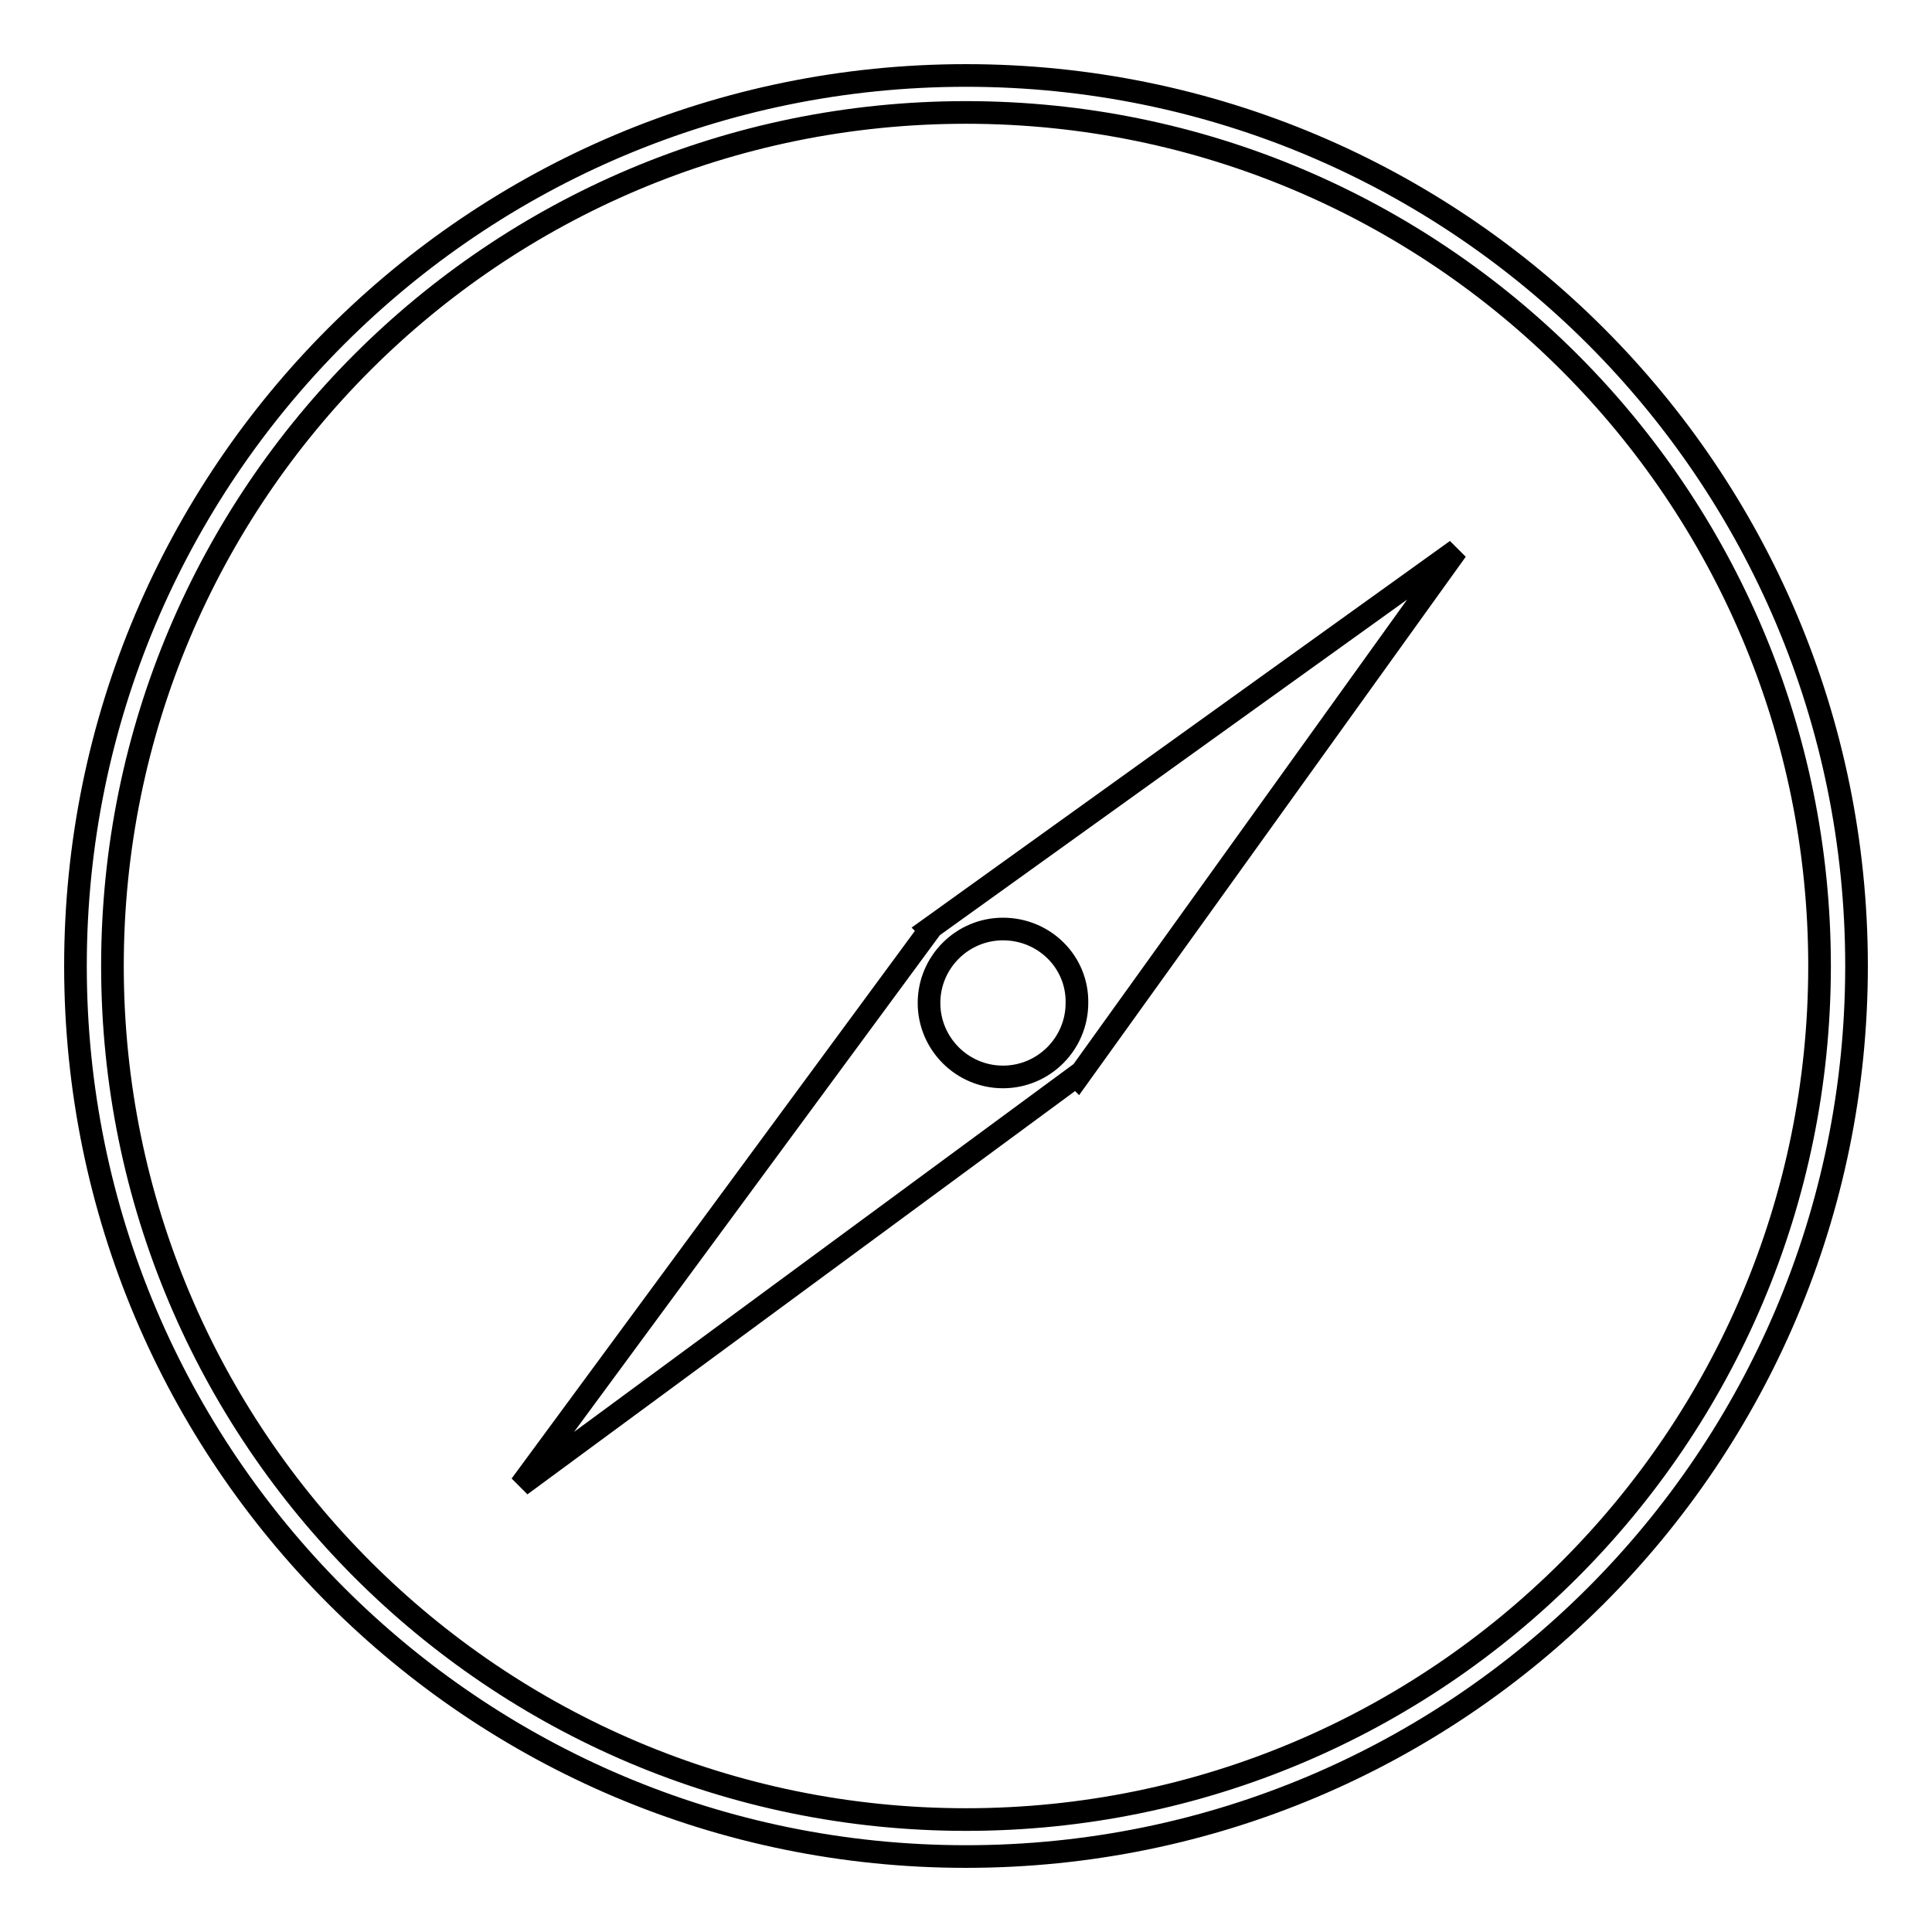 <?xml version="1.0" encoding="utf-8"?>
<!-- Svg Vector Icons : http://www.onlinewebfonts.com/icon -->
<!DOCTYPE svg PUBLIC "-//W3C//DTD SVG 1.1//EN" "http://www.w3.org/Graphics/SVG/1.1/DTD/svg11.dtd">
<svg version="1.1" xmlns="http://www.w3.org/2000/svg" xmlns:xlink="http://www.w3.org/1999/xlink" x="0px" y="0px" viewBox="0 0 256 256" enable-background="new 0 0 256 256" xml:space="preserve">
<g><g><path stroke-width="3" fill-opacity="0" stroke="#000000"  d="M128,246c-65.2,0-118-52.8-118-118C10,62.8,62.8,10,128,10c65.2,0,118,52.8,118,118C246,193.2,193.2,246,128,246z M128,14.9C65.5,14.9,14.9,65.5,14.9,128c0,62.4,50.6,113.1,113.1,113.1c62.4,0,113.1-50.6,113.1-113.1C241.1,65.5,190.4,14.9,128,14.9z M142.6,142.6L69,196.8l54.2-73.6l-0.1-0.1L193,72.9l-50.2,69.9L142.6,142.6z M132.9,123.1c-5.4,0-9.8,4.4-9.8,9.8c0,5.4,4.4,9.8,9.8,9.8c5.4,0,9.8-4.4,9.8-9.8C142.8,127.5,138.4,123.1,132.9,123.1z"/></g></g>
</svg>